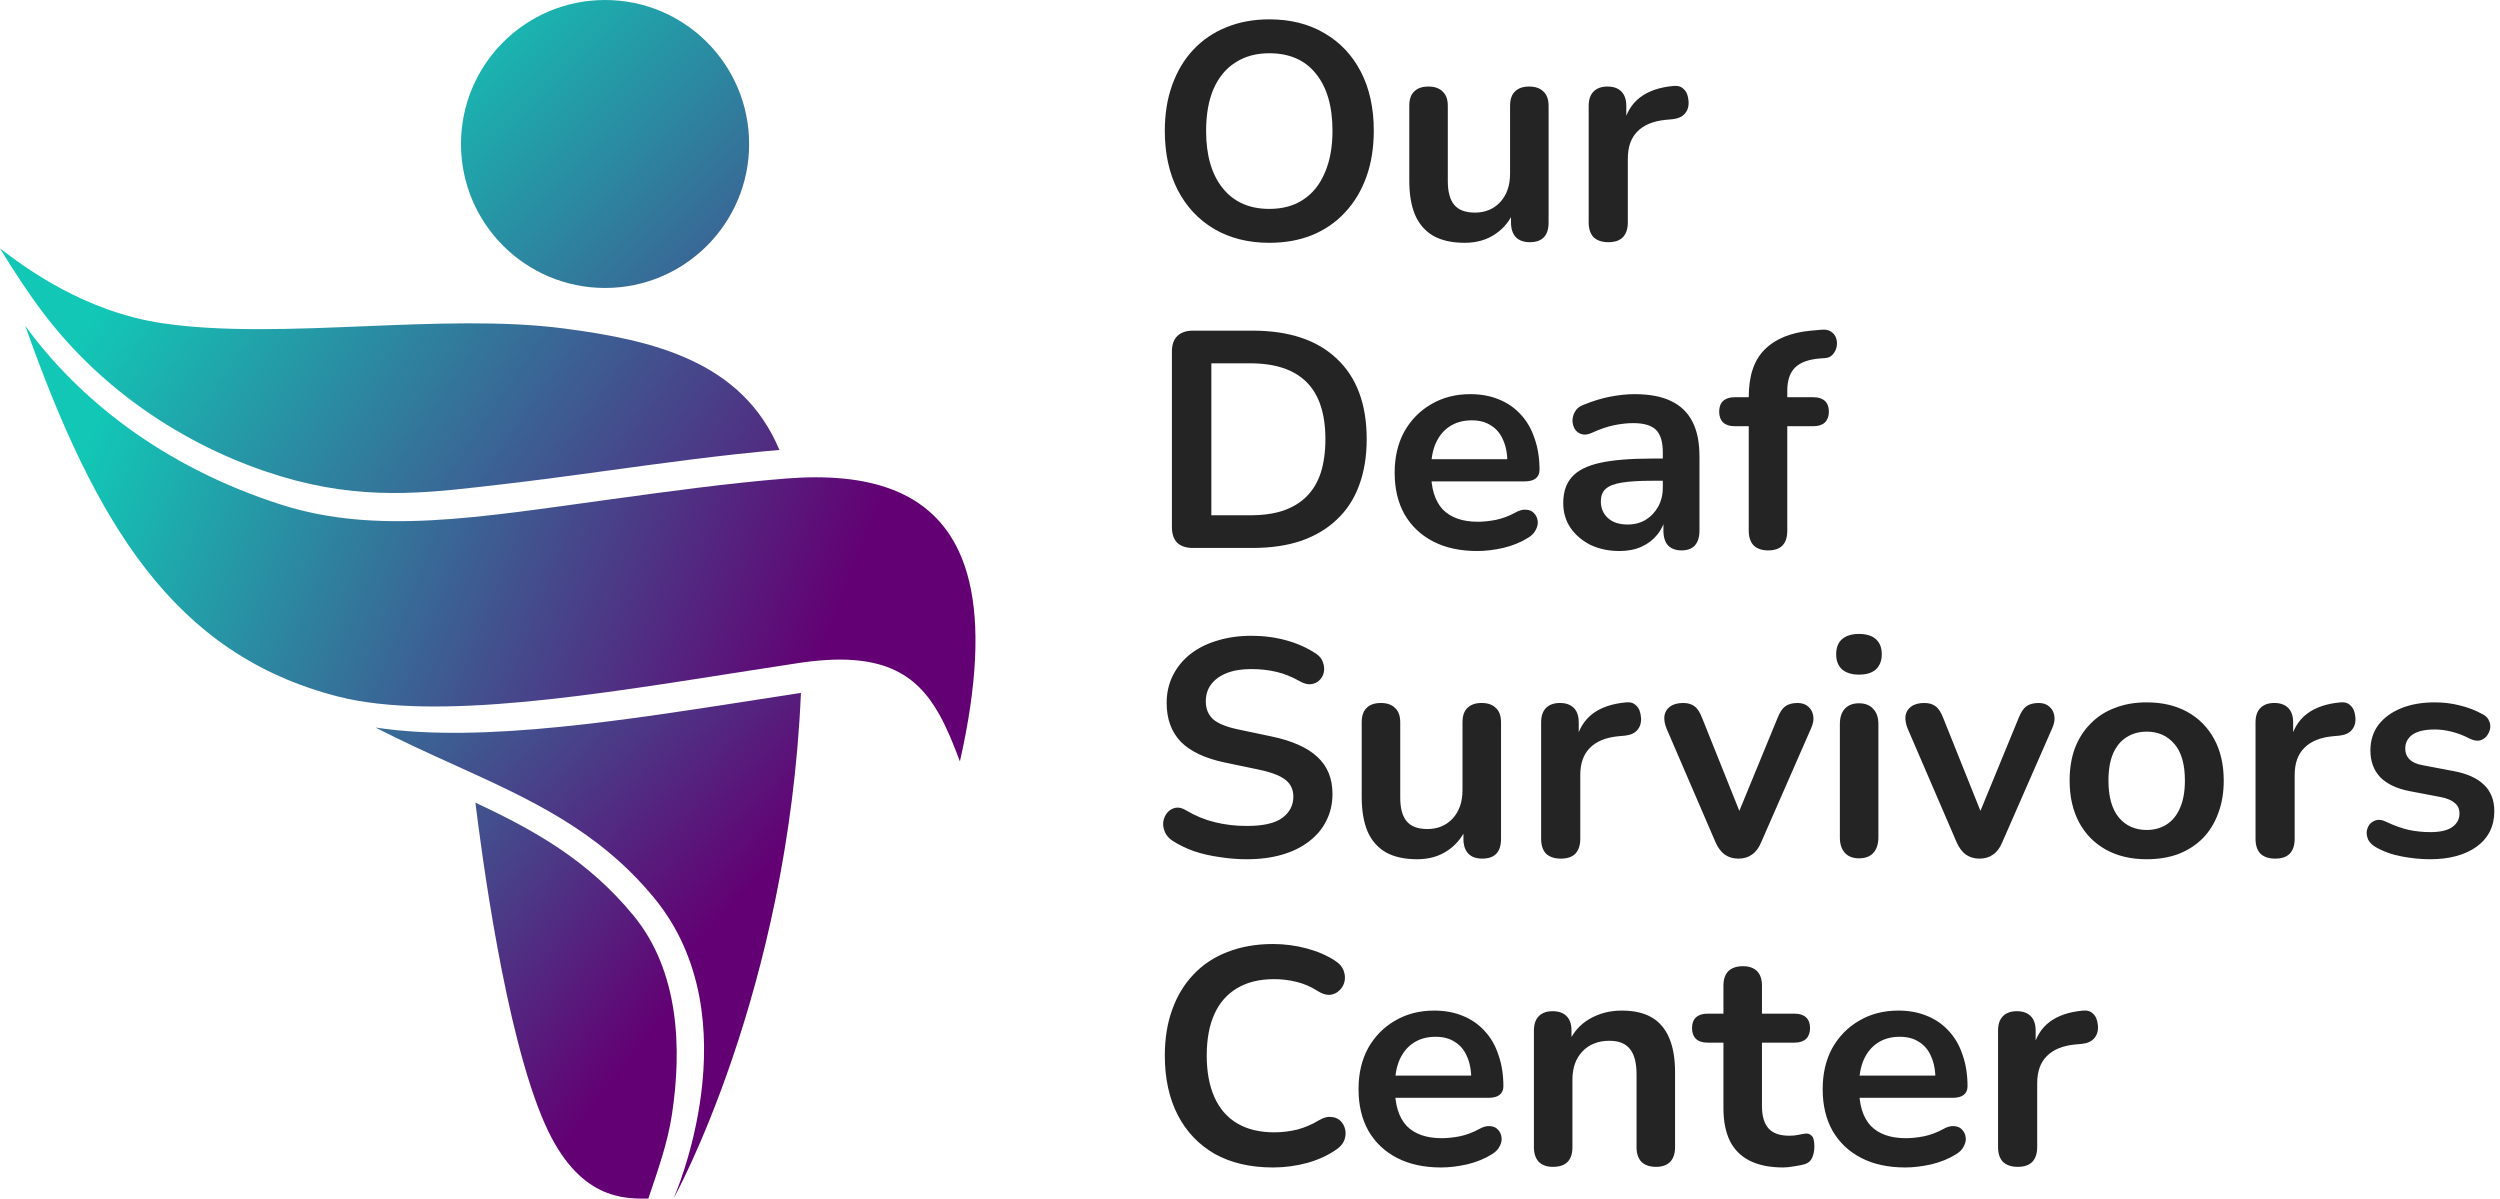 <?xml version="1.0" encoding="UTF-8" standalone="no"?> <svg xmlns="http://www.w3.org/2000/svg" width="146" height="70" viewBox="0 0 146 70" fill="none"><path d="M27.764 46.877C28.091 49.519 29.481 60.351 31.819 65.633C33.803 70.114 36.492 70 37.86 70C38.401 68.402 38.984 66.777 39.241 65.093C39.831 61.223 39.664 56.71 36.991 53.461L36.99 53.461C34.394 50.301 31.312 48.526 27.764 46.877Z" fill="url(#paint0_linear_881_1914)"></path><path d="M21.929 42.488C23.507 43.3 25.051 44 26.547 44.678C30.956 46.678 34.953 48.49 38.202 52.439C44.022 59.512 39.332 70 39.332 70C39.332 70 46.018 58 46.775 40.464C45.904 40.597 45.021 40.735 44.129 40.874C40.341 41.465 36.41 42.079 32.72 42.448C28.866 42.833 25.113 42.972 21.929 42.488Z" fill="url(#paint1_linear_881_1914)"></path><path d="M19.736 40.676C10.139 38.215 5.574 30.586 1.472 19.024C4.522 23.228 9.446 27.235 16.407 29.467C21.98 31.253 27.901 30.224 35.645 29.163C39.069 28.694 42.56 28.216 45.863 27.949C50.761 27.553 54.386 28.684 56.015 32.234C56.981 34.339 57.246 37.294 56.659 41.285C56.513 42.28 56.314 43.339 56.059 44.466C55.682 43.458 55.308 42.532 54.856 41.725C53.509 39.323 51.471 37.985 46.618 38.724C45.632 38.874 44.633 39.029 43.628 39.186C35.058 40.524 25.495 42.15 19.736 40.676Z" fill="url(#paint2_linear_881_1914)"></path><path d="M45.518 26.277C43.358 21.112 38.199 19.869 32.918 19.181C29.389 18.721 25.309 18.888 21.258 19.053C17.089 19.224 12.952 19.393 9.481 18.876C4.955 18.202 1.536 15.691 0 14.505C0.787 15.803 1.683 17.166 2.541 18.296C6.767 23.859 12.621 26.839 17.238 28.054C21.856 29.269 25.545 28.714 29.326 28.283C31.282 28.059 33.382 27.772 35.531 27.479C38.858 27.023 42.303 26.552 45.518 26.277Z" fill="url(#paint3_linear_881_1914)"></path><path d="M26.922 8.408C26.922 3.765 30.689 0 35.336 0C39.983 0 43.749 3.765 43.749 8.408C43.749 13.052 39.983 16.817 35.336 16.817C30.689 16.817 26.922 13.052 26.922 8.408Z" fill="url(#paint4_linear_881_1914)"></path><path d="M74.127 14.18C72.903 14.18 71.829 13.91 70.905 13.37C69.993 12.83 69.285 12.074 68.781 11.102C68.277 10.118 68.025 8.966 68.025 7.646C68.025 6.65 68.169 5.756 68.457 4.964C68.745 4.16 69.153 3.476 69.681 2.912C70.221 2.336 70.863 1.898 71.607 1.598C72.363 1.286 73.203 1.13 74.127 1.13C75.363 1.13 76.437 1.4 77.349 1.94C78.261 2.468 78.969 3.218 79.473 4.19C79.977 5.162 80.229 6.308 80.229 7.628C80.229 8.624 80.085 9.524 79.797 10.328C79.509 11.132 79.095 11.822 78.555 12.398C78.027 12.974 77.385 13.418 76.629 13.73C75.885 14.03 75.051 14.18 74.127 14.18ZM74.127 12.2C74.907 12.2 75.567 12.02 76.107 11.66C76.659 11.3 77.079 10.778 77.367 10.094C77.667 9.41 77.817 8.594 77.817 7.646C77.817 6.206 77.493 5.09 76.845 4.298C76.209 3.506 75.303 3.11 74.127 3.11C73.359 3.11 72.699 3.29 72.147 3.65C71.595 3.998 71.169 4.514 70.869 5.198C70.581 5.87 70.437 6.686 70.437 7.646C70.437 9.074 70.761 10.19 71.409 10.994C72.057 11.798 72.963 12.2 74.127 12.2ZM85.541 14.18C84.809 14.18 84.204 14.048 83.724 13.784C83.243 13.508 82.883 13.1 82.644 12.56C82.415 12.02 82.302 11.348 82.302 10.544V6.188C82.302 5.804 82.397 5.522 82.59 5.342C82.781 5.15 83.058 5.054 83.418 5.054C83.778 5.054 84.053 5.15 84.246 5.342C84.45 5.522 84.552 5.804 84.552 6.188V10.58C84.552 11.204 84.677 11.666 84.93 11.966C85.181 12.266 85.584 12.416 86.135 12.416C86.736 12.416 87.228 12.212 87.612 11.804C87.996 11.384 88.188 10.832 88.188 10.148V6.188C88.188 5.804 88.284 5.522 88.475 5.342C88.668 5.15 88.944 5.054 89.303 5.054C89.663 5.054 89.939 5.15 90.132 5.342C90.335 5.522 90.438 5.804 90.438 6.188V12.992C90.438 13.76 90.072 14.144 89.34 14.144C88.992 14.144 88.722 14.048 88.529 13.856C88.338 13.652 88.242 13.364 88.242 12.992V11.624L88.493 12.164C88.242 12.812 87.858 13.31 87.341 13.658C86.838 14.006 86.237 14.18 85.541 14.18ZM93.931 14.144C93.559 14.144 93.271 14.048 93.067 13.856C92.875 13.652 92.779 13.364 92.779 12.992V6.188C92.779 5.816 92.875 5.534 93.067 5.342C93.259 5.15 93.529 5.054 93.877 5.054C94.225 5.054 94.495 5.15 94.687 5.342C94.879 5.534 94.975 5.816 94.975 6.188V7.322H94.795C94.963 6.602 95.293 6.056 95.785 5.684C96.277 5.312 96.931 5.09 97.747 5.018C97.999 4.994 98.197 5.06 98.341 5.216C98.497 5.36 98.587 5.588 98.611 5.9C98.635 6.2 98.563 6.446 98.395 6.638C98.239 6.818 97.999 6.926 97.675 6.962L97.279 6.998C96.547 7.07 95.995 7.298 95.623 7.682C95.251 8.054 95.065 8.582 95.065 9.266V12.992C95.065 13.364 94.969 13.652 94.777 13.856C94.585 14.048 94.303 14.144 93.931 14.144ZM69.663 32C69.267 32 68.961 31.898 68.745 31.694C68.541 31.478 68.439 31.172 68.439 30.776V20.534C68.439 20.138 68.541 19.838 68.745 19.634C68.961 19.418 69.267 19.31 69.663 19.31H73.155C75.279 19.31 76.917 19.856 78.069 20.948C79.233 22.04 79.815 23.606 79.815 25.646C79.815 26.666 79.665 27.572 79.365 28.364C79.077 29.144 78.645 29.804 78.069 30.344C77.505 30.884 76.809 31.298 75.981 31.586C75.165 31.862 74.223 32 73.155 32H69.663ZM70.743 30.092H73.011C73.755 30.092 74.397 30.002 74.937 29.822C75.489 29.63 75.945 29.354 76.305 28.994C76.677 28.622 76.953 28.16 77.133 27.608C77.313 27.044 77.403 26.39 77.403 25.646C77.403 24.158 77.037 23.048 76.305 22.316C75.573 21.584 74.475 21.218 73.011 21.218H70.743V30.092ZM86.272 32.18C85.276 32.18 84.418 31.994 83.698 31.622C82.978 31.25 82.42 30.722 82.024 30.038C81.64 29.354 81.448 28.544 81.448 27.608C81.448 26.696 81.634 25.898 82.006 25.214C82.39 24.53 82.912 23.996 83.572 23.612C84.244 23.216 85.006 23.018 85.858 23.018C86.482 23.018 87.04 23.12 87.532 23.324C88.036 23.528 88.462 23.822 88.81 24.206C89.17 24.59 89.44 25.058 89.62 25.61C89.812 26.15 89.908 26.762 89.908 27.446C89.908 27.662 89.83 27.83 89.674 27.95C89.53 28.058 89.32 28.112 89.044 28.112H83.266V26.816H88.324L88.036 27.086C88.036 26.534 87.952 26.072 87.784 25.7C87.628 25.328 87.394 25.046 87.082 24.854C86.782 24.65 86.404 24.548 85.948 24.548C85.444 24.548 85.012 24.668 84.652 24.908C84.304 25.136 84.034 25.466 83.842 25.898C83.662 26.318 83.572 26.822 83.572 27.41V27.536C83.572 28.52 83.8 29.258 84.256 29.75C84.724 30.23 85.408 30.47 86.308 30.47C86.62 30.47 86.968 30.434 87.352 30.362C87.748 30.278 88.12 30.14 88.468 29.948C88.72 29.804 88.942 29.744 89.134 29.768C89.326 29.78 89.476 29.846 89.584 29.966C89.704 30.086 89.776 30.236 89.8 30.416C89.824 30.584 89.788 30.758 89.692 30.938C89.608 31.118 89.458 31.274 89.242 31.406C88.822 31.67 88.336 31.868 87.784 32C87.244 32.12 86.74 32.18 86.272 32.18ZM94.588 32.18C93.951 32.18 93.382 32.06 92.877 31.82C92.385 31.568 91.996 31.232 91.707 30.812C91.431 30.392 91.293 29.918 91.293 29.39C91.293 28.742 91.462 28.232 91.797 27.86C92.133 27.476 92.68 27.2 93.436 27.032C94.192 26.864 95.206 26.78 96.478 26.78H97.377V28.076H96.496C95.751 28.076 95.157 28.112 94.713 28.184C94.269 28.256 93.951 28.382 93.76 28.562C93.579 28.73 93.49 28.97 93.49 29.282C93.49 29.678 93.627 30.002 93.903 30.254C94.18 30.506 94.564 30.632 95.055 30.632C95.451 30.632 95.799 30.542 96.1 30.362C96.412 30.17 96.657 29.912 96.838 29.588C97.017 29.264 97.108 28.892 97.108 28.472V26.402C97.108 25.802 96.975 25.37 96.712 25.106C96.448 24.842 96.004 24.71 95.379 24.71C95.031 24.71 94.653 24.752 94.246 24.836C93.85 24.92 93.43 25.064 92.986 25.268C92.757 25.376 92.553 25.406 92.374 25.358C92.206 25.31 92.073 25.214 91.978 25.07C91.882 24.914 91.834 24.746 91.834 24.566C91.834 24.386 91.882 24.212 91.978 24.044C92.073 23.864 92.236 23.732 92.463 23.648C93.016 23.42 93.543 23.258 94.047 23.162C94.564 23.066 95.031 23.018 95.451 23.018C96.316 23.018 97.023 23.15 97.576 23.414C98.139 23.678 98.559 24.08 98.835 24.62C99.112 25.148 99.249 25.832 99.249 26.672V30.992C99.249 31.364 99.159 31.652 98.98 31.856C98.799 32.048 98.541 32.144 98.206 32.144C97.87 32.144 97.606 32.048 97.413 31.856C97.234 31.652 97.144 31.364 97.144 30.992V30.128H97.287C97.204 30.548 97.035 30.914 96.784 31.226C96.543 31.526 96.237 31.76 95.865 31.928C95.493 32.096 95.067 32.18 94.588 32.18ZM103.261 32.144C102.901 32.144 102.619 32.048 102.415 31.856C102.223 31.652 102.127 31.364 102.127 30.992V24.89H101.299C101.011 24.89 100.789 24.818 100.633 24.674C100.477 24.518 100.399 24.308 100.399 24.044C100.399 23.768 100.477 23.558 100.633 23.414C100.789 23.27 101.011 23.198 101.299 23.198H102.775L102.127 23.792V23.18C102.127 21.944 102.439 21.02 103.063 20.408C103.687 19.784 104.587 19.418 105.763 19.31L106.375 19.256C106.615 19.232 106.807 19.274 106.951 19.382C107.095 19.478 107.191 19.61 107.239 19.778C107.287 19.934 107.293 20.096 107.257 20.264C107.221 20.432 107.143 20.582 107.023 20.714C106.915 20.834 106.771 20.9 106.591 20.912L106.339 20.93C105.655 20.978 105.157 21.152 104.845 21.452C104.533 21.752 104.377 22.208 104.377 22.82V23.486L104.089 23.198H105.907C106.195 23.198 106.417 23.27 106.573 23.414C106.729 23.558 106.807 23.768 106.807 24.044C106.807 24.308 106.729 24.518 106.573 24.674C106.417 24.818 106.195 24.89 105.907 24.89H104.377V30.992C104.377 31.76 104.005 32.144 103.261 32.144ZM72.813 50.18C72.285 50.18 71.757 50.138 71.229 50.054C70.701 49.982 70.203 49.868 69.735 49.712C69.267 49.544 68.847 49.34 68.475 49.1C68.259 48.956 68.109 48.782 68.025 48.578C67.941 48.374 67.911 48.176 67.935 47.984C67.971 47.78 68.049 47.606 68.169 47.462C68.301 47.306 68.463 47.21 68.655 47.174C68.847 47.138 69.057 47.192 69.285 47.336C69.813 47.648 70.371 47.876 70.959 48.02C71.547 48.164 72.165 48.236 72.813 48.236C73.761 48.236 74.451 48.08 74.883 47.768C75.315 47.444 75.531 47.03 75.531 46.526C75.531 46.106 75.375 45.776 75.063 45.536C74.763 45.296 74.241 45.098 73.497 44.942L71.517 44.528C70.377 44.288 69.525 43.886 68.961 43.322C68.409 42.746 68.133 41.99 68.133 41.054C68.133 40.466 68.253 39.932 68.493 39.452C68.733 38.972 69.069 38.558 69.501 38.21C69.945 37.862 70.467 37.598 71.067 37.418C71.679 37.226 72.351 37.13 73.083 37.13C73.803 37.13 74.487 37.22 75.135 37.4C75.783 37.58 76.365 37.844 76.881 38.192C77.073 38.324 77.199 38.486 77.259 38.678C77.331 38.87 77.349 39.062 77.313 39.254C77.277 39.434 77.193 39.59 77.061 39.722C76.929 39.854 76.761 39.932 76.557 39.956C76.365 39.98 76.143 39.92 75.891 39.776C75.447 39.524 74.997 39.344 74.541 39.236C74.085 39.128 73.593 39.074 73.065 39.074C72.513 39.074 72.039 39.152 71.643 39.308C71.247 39.464 70.941 39.686 70.725 39.974C70.521 40.25 70.419 40.58 70.419 40.964C70.419 41.396 70.563 41.744 70.851 42.008C71.139 42.26 71.631 42.458 72.327 42.602L74.289 43.016C75.477 43.268 76.359 43.664 76.935 44.204C77.523 44.744 77.817 45.464 77.817 46.364C77.817 46.94 77.697 47.462 77.457 47.93C77.229 48.398 76.893 48.8 76.449 49.136C76.017 49.472 75.495 49.73 74.883 49.91C74.271 50.09 73.581 50.18 72.813 50.18ZM82.764 50.18C82.032 50.18 81.426 50.048 80.946 49.784C80.466 49.508 80.106 49.1 79.866 48.56C79.638 48.02 79.524 47.348 79.524 46.544V42.188C79.524 41.804 79.62 41.522 79.812 41.342C80.004 41.15 80.28 41.054 80.64 41.054C81 41.054 81.276 41.15 81.468 41.342C81.672 41.522 81.774 41.804 81.774 42.188V46.58C81.774 47.204 81.9 47.666 82.152 47.966C82.404 48.266 82.806 48.416 83.358 48.416C83.958 48.416 84.45 48.212 84.834 47.804C85.218 47.384 85.41 46.832 85.41 46.148V42.188C85.41 41.804 85.506 41.522 85.698 41.342C85.89 41.15 86.166 41.054 86.526 41.054C86.886 41.054 87.162 41.15 87.354 41.342C87.558 41.522 87.66 41.804 87.66 42.188V48.992C87.66 49.76 87.294 50.144 86.562 50.144C86.214 50.144 85.944 50.048 85.752 49.856C85.56 49.652 85.464 49.364 85.464 48.992V47.624L85.716 48.164C85.464 48.812 85.08 49.31 84.564 49.658C84.06 50.006 83.46 50.18 82.764 50.18ZM91.154 50.144C90.782 50.144 90.494 50.048 90.29 49.856C90.098 49.652 90.002 49.364 90.002 48.992V42.188C90.002 41.816 90.098 41.534 90.29 41.342C90.482 41.15 90.752 41.054 91.1 41.054C91.448 41.054 91.718 41.15 91.91 41.342C92.102 41.534 92.198 41.816 92.198 42.188V43.322H92.018C92.186 42.602 92.516 42.056 93.008 41.684C93.5 41.312 94.154 41.09 94.97 41.018C95.222 40.994 95.42 41.06 95.564 41.216C95.72 41.36 95.81 41.588 95.834 41.9C95.858 42.2 95.786 42.446 95.618 42.638C95.462 42.818 95.222 42.926 94.898 42.962L94.502 42.998C93.77 43.07 93.218 43.298 92.846 43.682C92.474 44.054 92.288 44.582 92.288 45.266V48.992C92.288 49.364 92.192 49.652 92 49.856C91.808 50.048 91.526 50.144 91.154 50.144ZM101.52 50.144C101.22 50.144 100.956 50.066 100.728 49.91C100.512 49.754 100.332 49.514 100.188 49.19L97.326 42.548C97.218 42.284 97.176 42.038 97.2 41.81C97.236 41.582 97.344 41.402 97.524 41.27C97.716 41.126 97.974 41.054 98.298 41.054C98.574 41.054 98.796 41.12 98.964 41.252C99.132 41.372 99.282 41.606 99.414 41.954L101.844 48.02H101.304L103.806 41.936C103.938 41.6 104.088 41.372 104.256 41.252C104.436 41.12 104.676 41.054 104.976 41.054C105.24 41.054 105.45 41.126 105.606 41.27C105.762 41.402 105.858 41.582 105.894 41.81C105.93 42.026 105.888 42.266 105.768 42.53L102.852 49.19C102.72 49.514 102.54 49.754 102.312 49.91C102.096 50.066 101.832 50.144 101.52 50.144ZM108.564 50.126C108.204 50.126 107.928 50.018 107.736 49.802C107.544 49.586 107.448 49.286 107.448 48.902V42.296C107.448 41.9 107.544 41.6 107.736 41.396C107.928 41.18 108.204 41.072 108.564 41.072C108.924 41.072 109.2 41.18 109.392 41.396C109.596 41.6 109.698 41.9 109.698 42.296V48.902C109.698 49.286 109.602 49.586 109.41 49.802C109.218 50.018 108.936 50.126 108.564 50.126ZM108.564 39.398C108.144 39.398 107.814 39.296 107.574 39.092C107.346 38.876 107.232 38.582 107.232 38.21C107.232 37.826 107.346 37.532 107.574 37.328C107.814 37.124 108.144 37.022 108.564 37.022C108.996 37.022 109.326 37.124 109.554 37.328C109.782 37.532 109.896 37.826 109.896 38.21C109.896 38.582 109.782 38.876 109.554 39.092C109.326 39.296 108.996 39.398 108.564 39.398ZM115.6 50.144C115.3 50.144 115.036 50.066 114.808 49.91C114.592 49.754 114.412 49.514 114.268 49.19L111.406 42.548C111.298 42.284 111.256 42.038 111.28 41.81C111.316 41.582 111.424 41.402 111.604 41.27C111.796 41.126 112.054 41.054 112.378 41.054C112.654 41.054 112.876 41.12 113.044 41.252C113.212 41.372 113.362 41.606 113.494 41.954L115.924 48.02H115.384L117.886 41.936C118.018 41.6 118.168 41.372 118.336 41.252C118.516 41.12 118.756 41.054 119.056 41.054C119.32 41.054 119.53 41.126 119.686 41.27C119.842 41.402 119.938 41.582 119.974 41.81C120.01 42.026 119.968 42.266 119.848 42.53L116.932 49.19C116.8 49.514 116.62 49.754 116.392 49.91C116.176 50.066 115.912 50.144 115.6 50.144ZM125.366 50.18C124.454 50.18 123.662 49.994 122.99 49.622C122.318 49.25 121.796 48.722 121.424 48.038C121.052 47.342 120.866 46.526 120.866 45.59C120.866 44.882 120.968 44.252 121.172 43.7C121.388 43.136 121.694 42.656 122.09 42.26C122.486 41.852 122.96 41.546 123.512 41.342C124.064 41.126 124.682 41.018 125.366 41.018C126.278 41.018 127.07 41.204 127.742 41.576C128.414 41.948 128.936 42.476 129.308 43.16C129.68 43.844 129.866 44.654 129.866 45.59C129.866 46.298 129.758 46.934 129.542 47.498C129.338 48.062 129.038 48.548 128.642 48.956C128.246 49.352 127.772 49.658 127.22 49.874C126.668 50.078 126.05 50.18 125.366 50.18ZM125.366 48.47C125.81 48.47 126.2 48.362 126.536 48.146C126.872 47.93 127.13 47.612 127.31 47.192C127.502 46.76 127.598 46.226 127.598 45.59C127.598 44.63 127.394 43.916 126.986 43.448C126.578 42.968 126.038 42.728 125.366 42.728C124.922 42.728 124.532 42.836 124.196 43.052C123.86 43.256 123.596 43.574 123.404 44.006C123.224 44.426 123.134 44.954 123.134 45.59C123.134 46.538 123.338 47.258 123.746 47.75C124.154 48.23 124.694 48.47 125.366 48.47ZM132.875 50.144C132.503 50.144 132.215 50.048 132.011 49.856C131.819 49.652 131.723 49.364 131.723 48.992V42.188C131.723 41.816 131.819 41.534 132.011 41.342C132.203 41.15 132.473 41.054 132.821 41.054C133.169 41.054 133.439 41.15 133.631 41.342C133.823 41.534 133.919 41.816 133.919 42.188V43.322H133.739C133.907 42.602 134.237 42.056 134.729 41.684C135.221 41.312 135.875 41.09 136.691 41.018C136.943 40.994 137.141 41.06 137.285 41.216C137.441 41.36 137.531 41.588 137.555 41.9C137.579 42.2 137.507 42.446 137.339 42.638C137.183 42.818 136.943 42.926 136.619 42.962L136.223 42.998C135.491 43.07 134.939 43.298 134.567 43.682C134.195 44.054 134.009 44.582 134.009 45.266V48.992C134.009 49.364 133.913 49.652 133.721 49.856C133.529 50.048 133.247 50.144 132.875 50.144ZM141.906 50.18C141.39 50.18 140.844 50.126 140.268 50.018C139.692 49.91 139.176 49.724 138.72 49.46C138.528 49.34 138.39 49.202 138.306 49.046C138.234 48.878 138.204 48.716 138.216 48.56C138.24 48.392 138.3 48.248 138.396 48.128C138.504 48.008 138.636 47.93 138.792 47.894C138.96 47.858 139.14 47.888 139.332 47.984C139.812 48.212 140.262 48.374 140.682 48.47C141.102 48.554 141.516 48.596 141.924 48.596C142.5 48.596 142.926 48.5 143.202 48.308C143.49 48.104 143.634 47.84 143.634 47.516C143.634 47.24 143.538 47.03 143.346 46.886C143.166 46.73 142.89 46.616 142.518 46.544L140.718 46.202C139.974 46.058 139.404 45.788 139.008 45.392C138.624 44.984 138.432 44.462 138.432 43.826C138.432 43.25 138.588 42.752 138.9 42.332C139.224 41.912 139.668 41.588 140.232 41.36C140.796 41.132 141.444 41.018 142.176 41.018C142.704 41.018 143.196 41.078 143.652 41.198C144.12 41.306 144.57 41.48 145.002 41.72C145.182 41.816 145.302 41.942 145.362 42.098C145.434 42.254 145.452 42.416 145.416 42.584C145.38 42.74 145.308 42.884 145.2 43.016C145.092 43.136 144.954 43.214 144.786 43.25C144.63 43.274 144.45 43.238 144.246 43.142C143.874 42.95 143.514 42.812 143.166 42.728C142.83 42.644 142.506 42.602 142.194 42.602C141.606 42.602 141.168 42.704 140.88 42.908C140.604 43.112 140.466 43.382 140.466 43.718C140.466 43.97 140.55 44.18 140.718 44.348C140.886 44.516 141.144 44.63 141.492 44.69L143.292 45.032C144.072 45.176 144.66 45.44 145.056 45.824C145.464 46.208 145.668 46.724 145.668 47.372C145.668 48.248 145.326 48.938 144.642 49.442C143.958 49.934 143.046 50.18 141.906 50.18ZM74.343 68.18C73.023 68.18 71.889 67.916 70.941 67.388C70.005 66.848 69.285 66.092 68.781 65.12C68.277 64.136 68.025 62.978 68.025 61.646C68.025 60.65 68.169 59.756 68.457 58.964C68.745 58.16 69.159 57.476 69.699 56.912C70.239 56.336 70.899 55.898 71.679 55.598C72.471 55.286 73.359 55.13 74.343 55.13C75.003 55.13 75.651 55.214 76.287 55.382C76.923 55.55 77.481 55.79 77.961 56.102C78.213 56.258 78.381 56.45 78.465 56.678C78.549 56.894 78.567 57.11 78.519 57.326C78.471 57.53 78.369 57.704 78.213 57.848C78.069 57.992 77.883 58.076 77.655 58.1C77.439 58.112 77.199 58.034 76.935 57.866C76.563 57.626 76.161 57.452 75.729 57.344C75.297 57.236 74.859 57.182 74.415 57.182C73.563 57.182 72.843 57.356 72.255 57.704C71.667 58.052 71.223 58.556 70.923 59.216C70.623 59.876 70.473 60.686 70.473 61.646C70.473 62.594 70.623 63.404 70.923 64.076C71.223 64.748 71.667 65.258 72.255 65.606C72.843 65.954 73.563 66.128 74.415 66.128C74.871 66.128 75.321 66.074 75.765 65.966C76.209 65.846 76.629 65.666 77.025 65.426C77.289 65.27 77.523 65.204 77.727 65.228C77.943 65.24 78.123 65.312 78.267 65.444C78.411 65.576 78.507 65.744 78.555 65.948C78.603 66.14 78.591 66.344 78.519 66.56C78.447 66.764 78.303 66.944 78.087 67.1C77.607 67.448 77.031 67.718 76.359 67.91C75.699 68.09 75.027 68.18 74.343 68.18ZM84.162 68.18C83.166 68.18 82.308 67.994 81.588 67.622C80.868 67.25 80.31 66.722 79.914 66.038C79.53 65.354 79.338 64.544 79.338 63.608C79.338 62.696 79.524 61.898 79.896 61.214C80.28 60.53 80.802 59.996 81.462 59.612C82.134 59.216 82.896 59.018 83.748 59.018C84.372 59.018 84.93 59.12 85.422 59.324C85.926 59.528 86.352 59.822 86.7 60.206C87.06 60.59 87.33 61.058 87.51 61.61C87.702 62.15 87.798 62.762 87.798 63.446C87.798 63.662 87.72 63.83 87.564 63.95C87.42 64.058 87.21 64.112 86.934 64.112H81.156V62.816H86.214L85.926 63.086C85.926 62.534 85.842 62.072 85.674 61.7C85.518 61.328 85.284 61.046 84.972 60.854C84.672 60.65 84.294 60.548 83.838 60.548C83.334 60.548 82.902 60.668 82.542 60.908C82.194 61.136 81.924 61.466 81.732 61.898C81.552 62.318 81.462 62.822 81.462 63.41V63.536C81.462 64.52 81.69 65.258 82.146 65.75C82.614 66.23 83.298 66.47 84.198 66.47C84.51 66.47 84.858 66.434 85.242 66.362C85.638 66.278 86.01 66.14 86.358 65.948C86.61 65.804 86.832 65.744 87.024 65.768C87.216 65.78 87.366 65.846 87.474 65.966C87.594 66.086 87.666 66.236 87.69 66.416C87.714 66.584 87.678 66.758 87.582 66.938C87.498 67.118 87.348 67.274 87.132 67.406C86.712 67.67 86.226 67.868 85.674 68C85.134 68.12 84.63 68.18 84.162 68.18ZM90.696 68.144C90.336 68.144 90.06 68.048 89.868 67.856C89.676 67.652 89.58 67.364 89.58 66.992V60.188C89.58 59.816 89.676 59.534 89.868 59.342C90.06 59.15 90.33 59.054 90.678 59.054C91.026 59.054 91.296 59.15 91.488 59.342C91.68 59.534 91.776 59.816 91.776 60.188V61.412L91.578 60.962C91.842 60.326 92.25 59.846 92.802 59.522C93.366 59.186 94.002 59.018 94.71 59.018C95.418 59.018 96 59.15 96.456 59.414C96.912 59.678 97.254 60.08 97.482 60.62C97.71 61.148 97.824 61.82 97.824 62.636V66.992C97.824 67.364 97.728 67.652 97.536 67.856C97.344 68.048 97.068 68.144 96.708 68.144C96.348 68.144 96.066 68.048 95.862 67.856C95.67 67.652 95.574 67.364 95.574 66.992V62.744C95.574 62.06 95.442 61.562 95.178 61.25C94.926 60.938 94.53 60.782 93.99 60.782C93.33 60.782 92.802 60.992 92.406 61.412C92.022 61.82 91.83 62.366 91.83 63.05V66.992C91.83 67.76 91.452 68.144 90.696 68.144ZM104.141 68.18C103.361 68.18 102.707 68.048 102.179 67.784C101.663 67.52 101.279 67.136 101.027 66.632C100.775 66.116 100.649 65.48 100.649 64.724V60.89H99.713C99.425 60.89 99.204 60.818 99.047 60.674C98.891 60.518 98.814 60.308 98.814 60.044C98.814 59.768 98.891 59.558 99.047 59.414C99.204 59.27 99.425 59.198 99.713 59.198H100.649V57.56C100.649 57.188 100.745 56.906 100.937 56.714C101.141 56.522 101.423 56.426 101.783 56.426C102.143 56.426 102.419 56.522 102.611 56.714C102.803 56.906 102.899 57.188 102.899 57.56V59.198H104.807C105.095 59.198 105.317 59.27 105.473 59.414C105.629 59.558 105.707 59.768 105.707 60.044C105.707 60.308 105.629 60.518 105.473 60.674C105.317 60.818 105.095 60.89 104.807 60.89H102.899V64.598C102.899 65.174 103.025 65.606 103.277 65.894C103.529 66.182 103.937 66.326 104.501 66.326C104.705 66.326 104.885 66.308 105.041 66.272C105.197 66.236 105.335 66.212 105.455 66.2C105.599 66.188 105.719 66.236 105.815 66.344C105.911 66.44 105.959 66.644 105.959 66.956C105.959 67.196 105.917 67.412 105.833 67.604C105.761 67.784 105.623 67.91 105.419 67.982C105.263 68.03 105.059 68.072 104.807 68.108C104.555 68.156 104.333 68.18 104.141 68.18ZM111.268 68.18C110.272 68.18 109.414 67.994 108.694 67.622C107.974 67.25 107.416 66.722 107.02 66.038C106.636 65.354 106.444 64.544 106.444 63.608C106.444 62.696 106.63 61.898 107.002 61.214C107.386 60.53 107.908 59.996 108.568 59.612C109.24 59.216 110.002 59.018 110.854 59.018C111.478 59.018 112.036 59.12 112.528 59.324C113.032 59.528 113.458 59.822 113.806 60.206C114.166 60.59 114.436 61.058 114.616 61.61C114.808 62.15 114.904 62.762 114.904 63.446C114.904 63.662 114.826 63.83 114.67 63.95C114.526 64.058 114.316 64.112 114.04 64.112H108.262V62.816H113.32L113.032 63.086C113.032 62.534 112.948 62.072 112.78 61.7C112.624 61.328 112.39 61.046 112.078 60.854C111.778 60.65 111.4 60.548 110.944 60.548C110.44 60.548 110.008 60.668 109.648 60.908C109.3 61.136 109.03 61.466 108.838 61.898C108.658 62.318 108.568 62.822 108.568 63.41V63.536C108.568 64.52 108.796 65.258 109.252 65.75C109.72 66.23 110.404 66.47 111.304 66.47C111.616 66.47 111.964 66.434 112.348 66.362C112.744 66.278 113.116 66.14 113.464 65.948C113.716 65.804 113.938 65.744 114.13 65.768C114.322 65.78 114.472 65.846 114.58 65.966C114.7 66.086 114.772 66.236 114.796 66.416C114.82 66.584 114.784 66.758 114.688 66.938C114.604 67.118 114.454 67.274 114.238 67.406C113.818 67.67 113.332 67.868 112.78 68C112.24 68.12 111.736 68.18 111.268 68.18ZM117.838 68.144C117.466 68.144 117.178 68.048 116.974 67.856C116.782 67.652 116.686 67.364 116.686 66.992V60.188C116.686 59.816 116.782 59.534 116.974 59.342C117.166 59.15 117.436 59.054 117.784 59.054C118.132 59.054 118.402 59.15 118.594 59.342C118.786 59.534 118.882 59.816 118.882 60.188V61.322H118.702C118.87 60.602 119.2 60.056 119.692 59.684C120.184 59.312 120.838 59.09 121.654 59.018C121.906 58.994 122.104 59.06 122.248 59.216C122.404 59.36 122.494 59.588 122.518 59.9C122.542 60.2 122.47 60.446 122.302 60.638C122.146 60.818 121.906 60.926 121.582 60.962L121.186 60.998C120.454 61.07 119.902 61.298 119.53 61.682C119.158 62.054 118.972 62.582 118.972 63.266V66.992C118.972 67.364 118.876 67.652 118.684 67.856C118.492 68.048 118.21 68.144 117.838 68.144Z" fill="#242424"></path><defs><linearGradient id="paint0_linear_881_1914" x1="18.694" y1="22.584" x2="49.132" y2="46.062" gradientUnits="userSpaceOnUse"><stop stop-color="#12C7B6"></stop><stop offset="1" stop-color="#630073"></stop></linearGradient><linearGradient id="paint1_linear_881_1914" x1="7.046" y1="31.952" x2="36.495" y2="59.699" gradientUnits="userSpaceOnUse"><stop stop-color="#12C7B6"></stop><stop offset="1" stop-color="#630073"></stop></linearGradient><linearGradient id="paint2_linear_881_1914" x1="10.961" y1="11.204" x2="52.282" y2="27.541" gradientUnits="userSpaceOnUse"><stop stop-color="#12C7B6"></stop><stop offset="1" stop-color="#630073"></stop></linearGradient><linearGradient id="paint3_linear_881_1914" x1="14.321" y1="5.615" x2="53.528" y2="32.231" gradientUnits="userSpaceOnUse"><stop stop-color="#12C7B6"></stop><stop offset="1" stop-color="#630073"></stop></linearGradient><linearGradient id="paint4_linear_881_1914" x1="15.318" y1="10.635" x2="46.19" y2="41.633" gradientUnits="userSpaceOnUse"><stop stop-color="#12C7B6"></stop><stop offset="1" stop-color="#630073"></stop></linearGradient></defs></svg> 